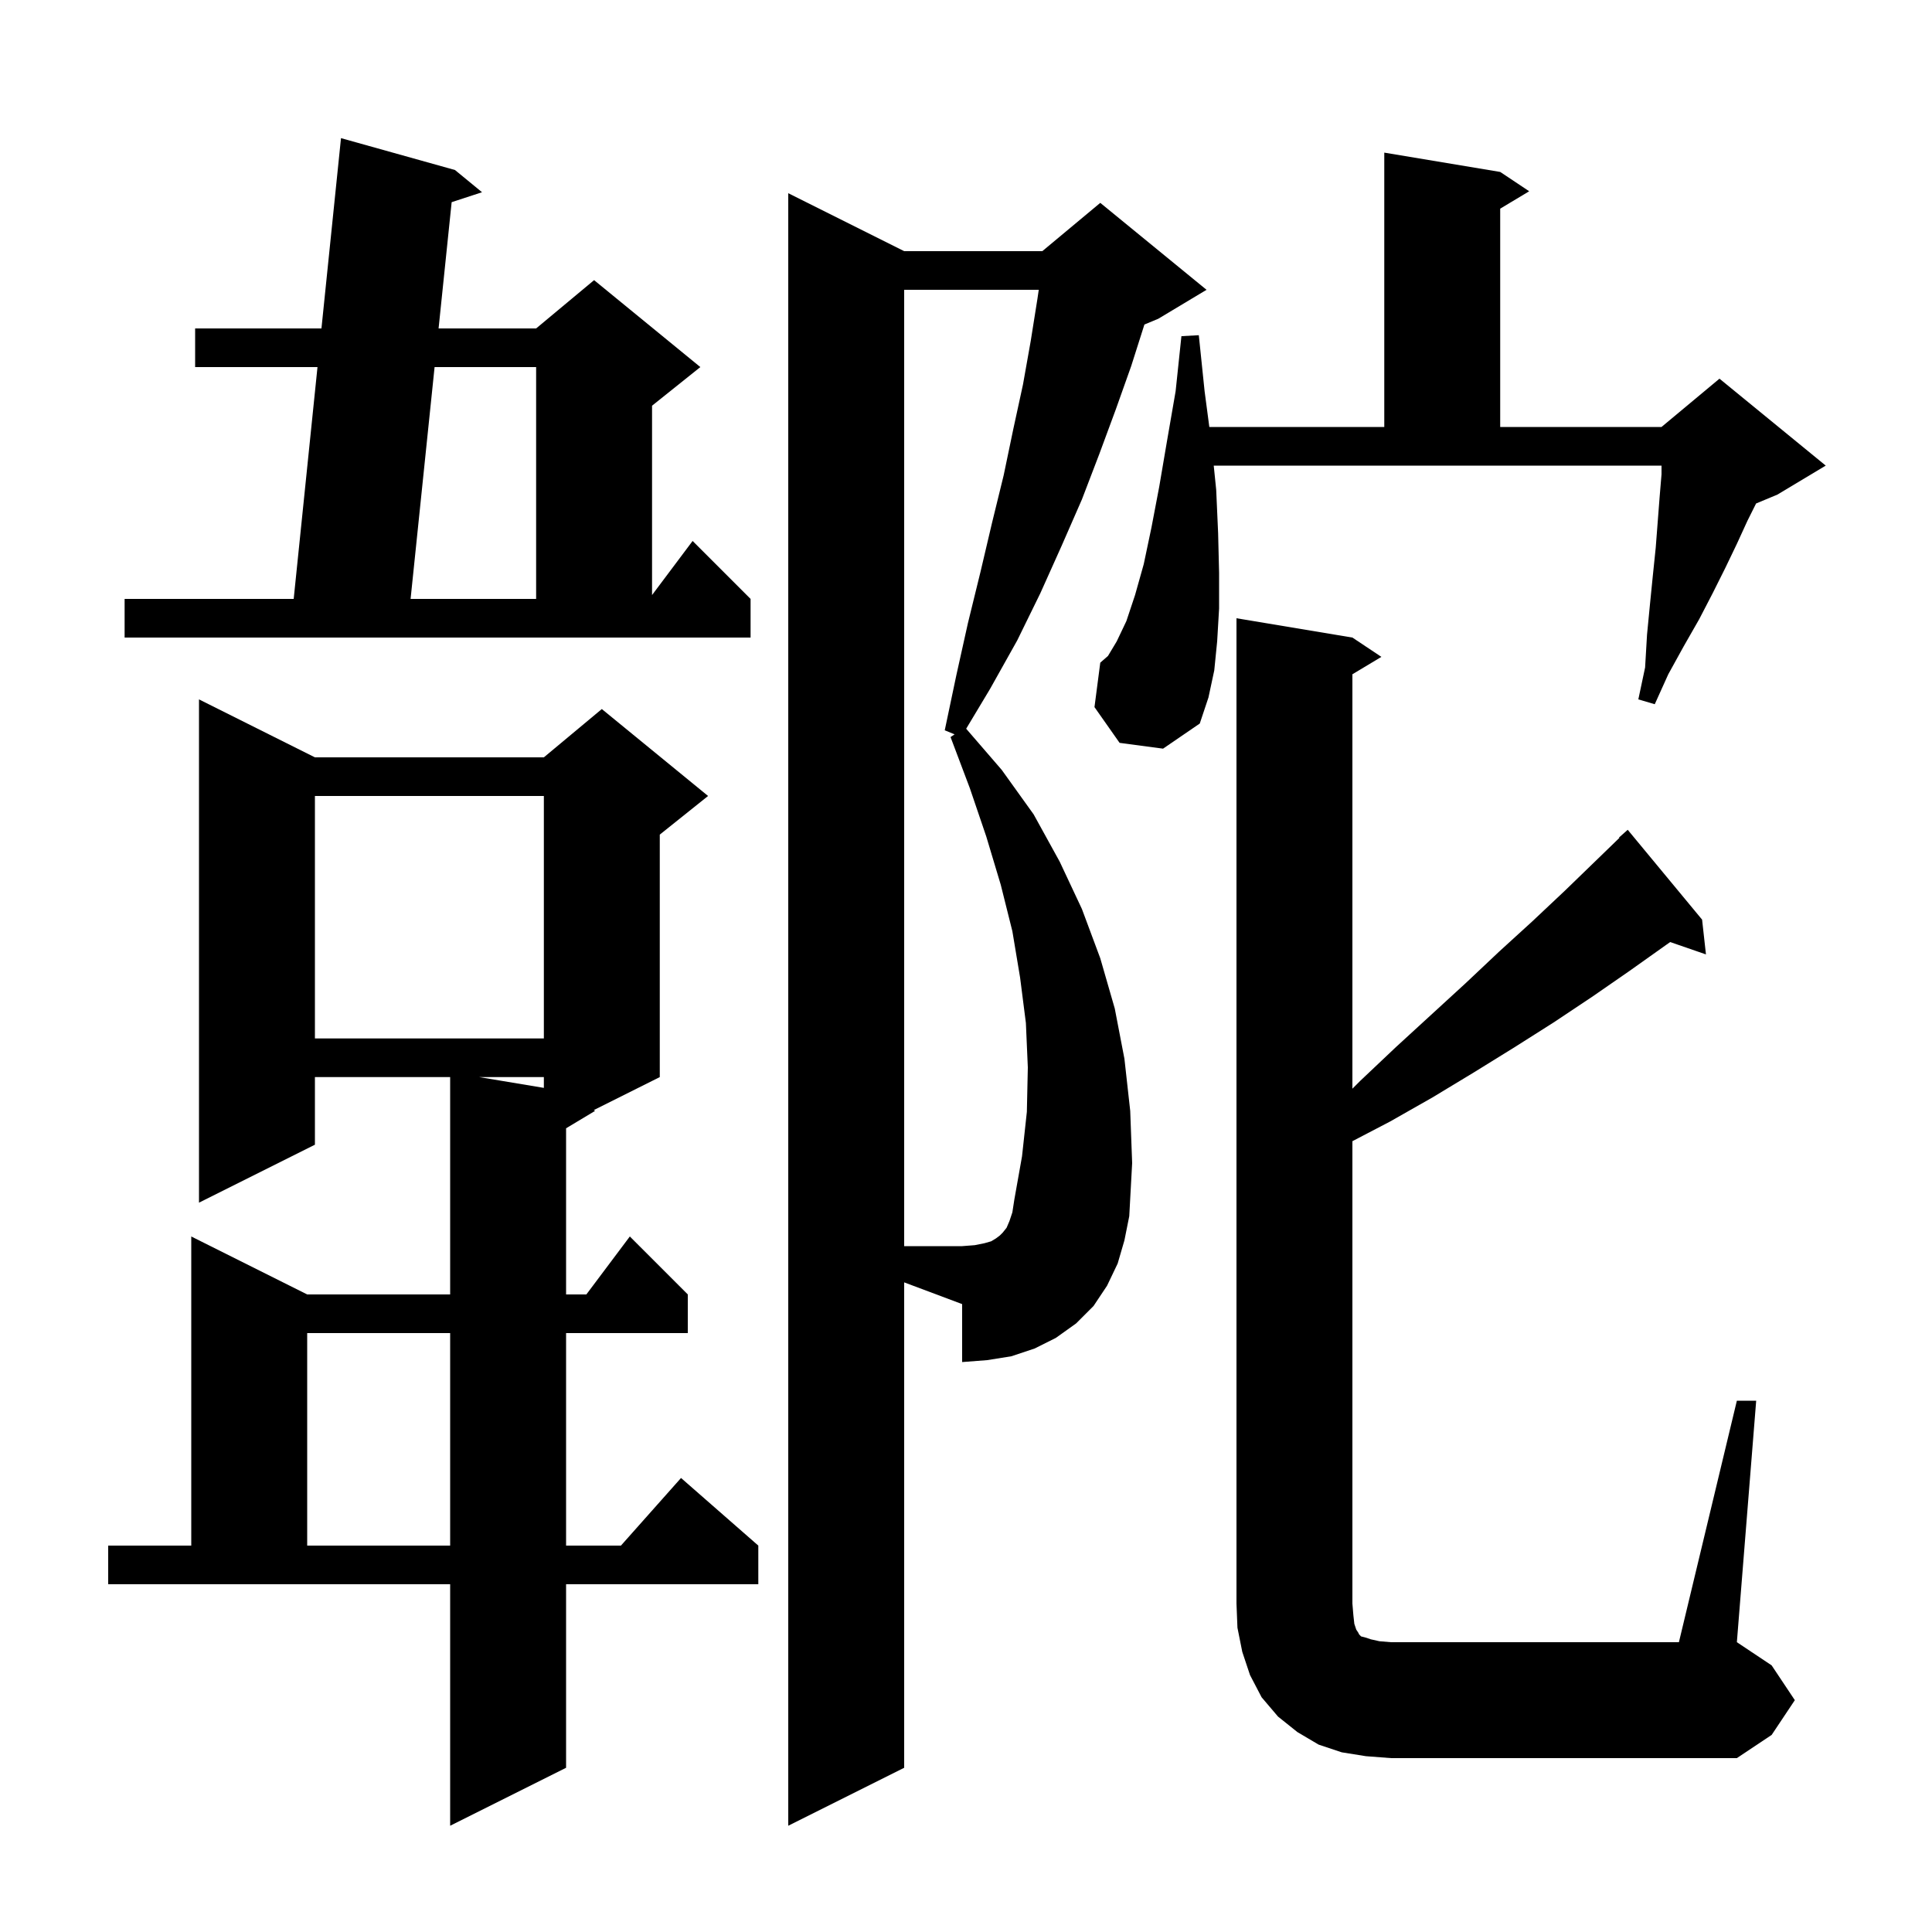 <svg xmlns="http://www.w3.org/2000/svg" xmlns:xlink="http://www.w3.org/1999/xlink" version="1.1" baseProfile="full" viewBox="0 0 200 200" width="200" height="200"><g fill="currentColor"><path d="M 93.6 183.0 L 81.6 189.0 L 81.6 20.0 L 93.6 26.0 L 107.9 26.0 L 113.9 21.0 L 124.9 30.0 L 119.9 33.0 L 118.469 33.596 L 117.1 37.9 L 115.5 42.4 L 113.8 47.0 L 112.0 51.7 L 109.9 56.5 L 107.7 61.4 L 105.3 66.3 L 102.5 71.3 L 100.018 75.437 L 103.7 79.7 L 107.0 84.3 L 109.7 89.2 L 112.0 94.1 L 113.9 99.2 L 115.4 104.4 L 116.4 109.6 L 117.0 115.0 L 117.2 120.4 L 116.9 125.9 L 116.4 128.4 L 115.7 130.8 L 114.6 133.1 L 113.2 135.2 L 111.4 137.0 L 109.3 138.5 L 107.1 139.6 L 104.7 140.4 L 102.2 140.8 L 99.6 141.0 L 99.6 135.0 L 93.6 132.75 Z M 11.2 160.0 L 19.8 160.0 L 19.8 128.0 L 31.8 134.0 L 46.6 134.0 L 46.6 111.5 L 32.6 111.5 L 32.6 118.5 L 20.6 124.5 L 20.6 72.4 L 32.6 78.4 L 56.3 78.4 L 62.3 73.4 L 73.3 82.4 L 68.3 86.4 L 68.3 111.5 L 61.471 114.914 L 61.6 115.0 L 58.6 116.8 L 58.6 134.0 L 60.7 134.0 L 65.2 128.0 L 71.2 134.0 L 71.2 138.0 L 58.6 138.0 L 58.6 160.0 L 64.278 160.0 L 70.5 153.0 L 78.5 160.0 L 78.5 164.0 L 58.6 164.0 L 58.6 183.0 L 46.6 189.0 L 46.6 164.0 L 11.2 164.0 Z M 179.8 145.0 L 181.8 145.0 L 179.8 170.0 L 183.4 172.4 L 185.8 176.0 L 183.4 179.6 L 179.8 182.0 L 144.0 182.0 L 141.4 181.8 L 138.9 181.4 L 136.5 180.6 L 134.3 179.3 L 132.3 177.7 L 130.6 175.7 L 129.4 173.4 L 128.6 171.0 L 128.1 168.5 L 128.0 166.0 L 128.0 64.0 L 140.0 66.0 L 143.0 68.0 L 140.0 69.8 L 140.0 112.7 L 140.8 111.9 L 144.5 108.4 L 151.7 101.8 L 155.2 98.5 L 158.6 95.4 L 162.0 92.2 L 167.638 86.738 L 167.6 86.7 L 168.5 85.9 L 176.2 95.2 L 176.6 98.8 L 172.897 97.521 L 172.5 97.8 L 168.7 100.5 L 164.8 103.2 L 160.9 105.8 L 156.8 108.4 L 152.6 111.0 L 148.3 113.6 L 143.9 116.1 L 140.0 118.135 L 140.0 166.0 L 140.1 167.2 L 140.2 168.1 L 140.4 168.7 L 140.6 169.0 L 140.7 169.2 L 140.9 169.4 L 141.3 169.5 L 141.9 169.7 L 142.8 169.9 L 144.0 170.0 L 173.8 170.0 Z M 31.8 138.0 L 31.8 160.0 L 46.6 160.0 L 46.6 138.0 Z M 49.6 111.5 L 56.3 112.617 L 56.3 111.5 Z M 32.6 82.4 L 32.6 107.5 L 56.3 107.5 L 56.3 82.4 Z M 115.9 76.9 L 113.3 73.2 L 113.9 68.6 L 114.7 67.9 L 115.6 66.4 L 116.6 64.3 L 117.5 61.6 L 118.4 58.4 L 119.2 54.6 L 120.0 50.4 L 120.8 45.7 L 121.7 40.5 L 122.3 34.8 L 124.1 34.7 L 124.7 40.5 L 125.189 44.2 L 143.3 44.2 L 143.3 15.8 L 155.3 17.8 L 158.3 19.8 L 155.3 21.6 L 155.3 44.2 L 172.0 44.2 L 178.0 39.2 L 189.0 48.2 L 184.0 51.2 L 181.789 52.121 L 180.9 53.9 L 179.8 56.3 L 178.6 58.8 L 177.3 61.4 L 175.9 64.1 L 174.3 66.9 L 172.7 69.8 L 171.3 72.9 L 169.6 72.4 L 170.3 69.1 L 170.5 65.7 L 170.8 62.6 L 171.1 59.6 L 171.4 56.7 L 171.8 51.5 L 172.0 49.1 L 172.0 48.2 L 125.645 48.2 L 125.9 50.7 L 126.1 55.2 L 126.2 59.3 L 126.2 63.0 L 126.0 66.4 L 125.7 69.4 L 125.1 72.2 L 124.2 74.9 L 120.4 77.5 Z M 12.9 62.0 L 30.403 62.0 L 32.867 38.0 L 20.2 38.0 L 20.2 34.0 L 33.277 34.0 L 35.3 14.3 L 47.1 17.6 L 49.9 19.9 L 46.755 20.928 L 45.402 34.0 L 55.5 34.0 L 61.5 29.0 L 72.5 38.0 L 67.5 42.0 L 67.5 61.6 L 71.7 56.0 L 77.7 62.0 L 77.7 66.0 L 12.9 66.0 Z M 44.988 38.0 L 42.504 62.0 L 55.5 62.0 L 55.5 38.0 Z M 106.3 115.1 L 106.4 110.5 L 106.2 105.9 L 105.6 101.2 L 104.8 96.4 L 103.6 91.6 L 102.1 86.6 L 100.4 81.6 L 98.4 76.3 L 98.82 76.02 L 97.8 75.6 L 99.0 69.9 L 100.2 64.5 L 101.5 59.2 L 102.7 54.1 L 103.9 49.2 L 104.9 44.4 L 105.9 39.8 L 106.7 35.3 L 107.4 30.9 L 107.532 30.0 L 93.6 30.0 L 93.6 129.0 L 99.6 129.0 L 100.9 128.9 L 101.9 128.7 L 102.6 128.5 L 103.1 128.2 L 103.5 127.9 L 103.8 127.6 L 104.2 127.1 L 104.5 126.4 L 104.8 125.5 L 105.0 124.2 L 105.8 119.7 Z "/></g></svg>